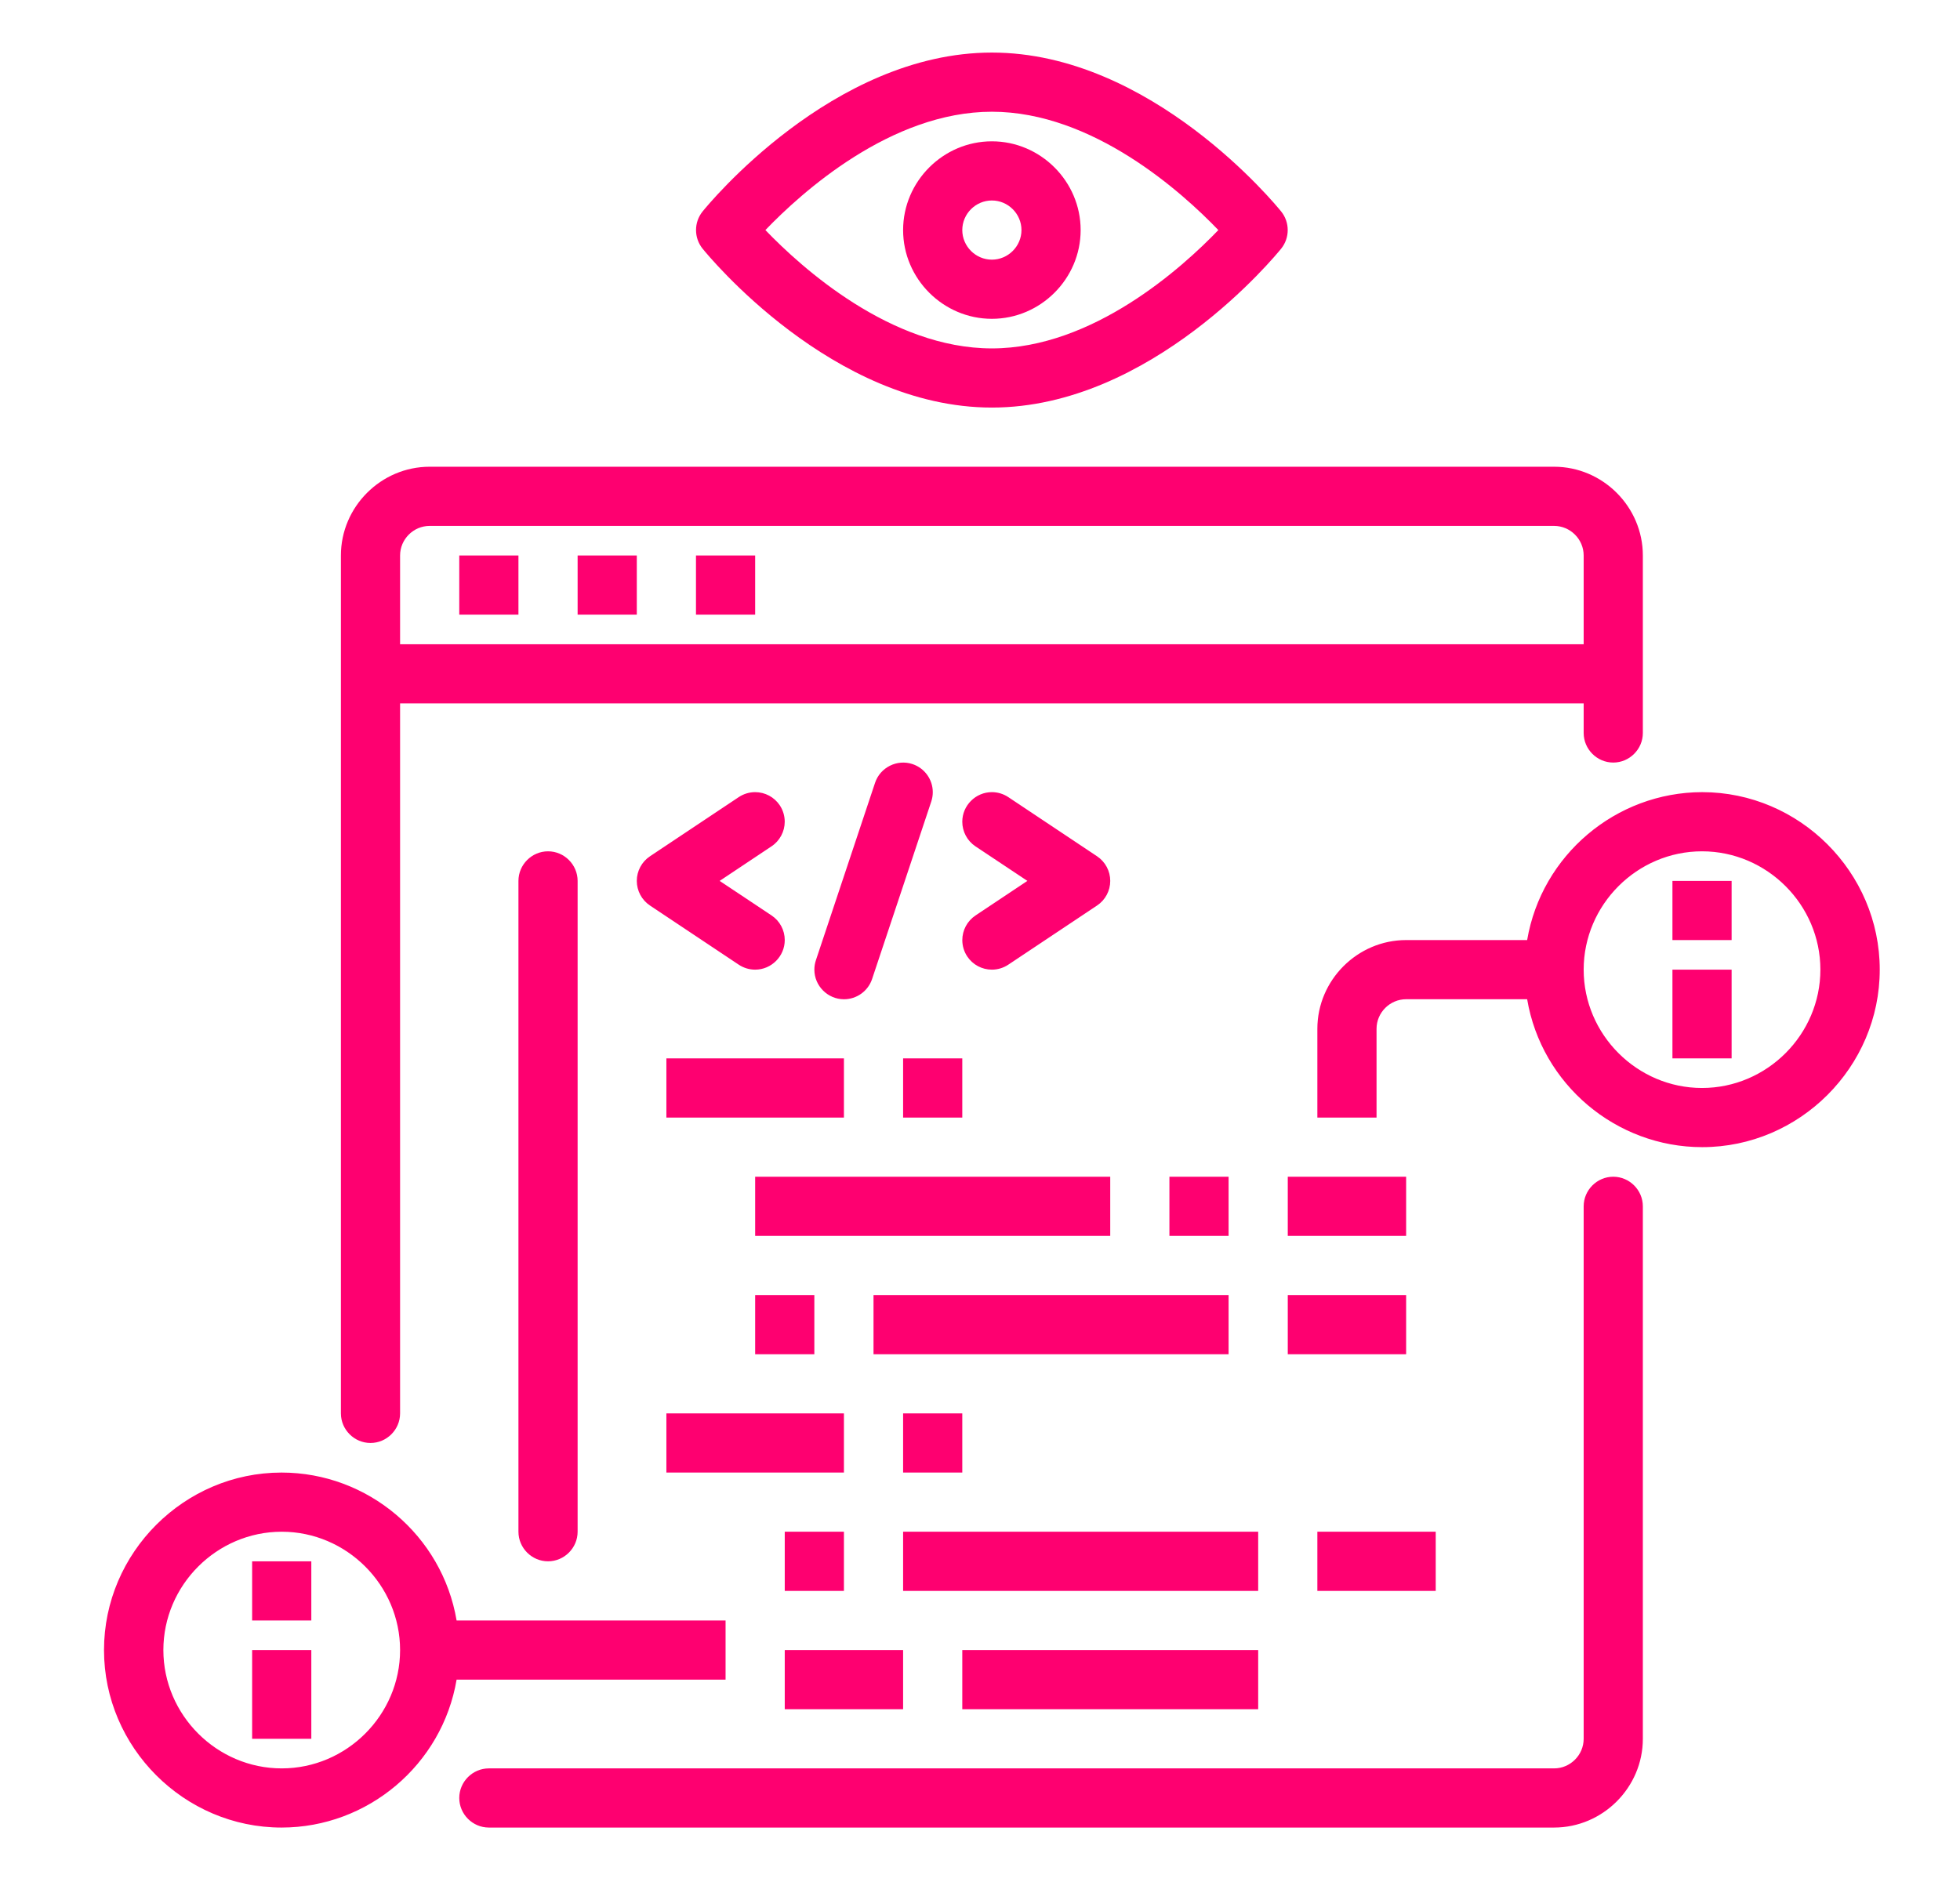 <?xml version="1.0" encoding="UTF-8" standalone="no"?>
<!DOCTYPE svg PUBLIC "-//W3C//DTD SVG 1.1//EN" "http://www.w3.org/Graphics/SVG/1.1/DTD/svg11.dtd">
<svg width="100%" height="100%" viewBox="0 0 33 32" version="1.1" xmlns="http://www.w3.org/2000/svg" xmlns:xlink="http://www.w3.org/1999/xlink" xml:space="preserve" xmlns:serif="http://www.serif.com/" style="fill-rule:evenodd;clip-rule:evenodd;stroke-linejoin:round;stroke-miterlimit:2;">
    <g transform="matrix(1,0,0,1,-2235,-1213)">
        <g id="Web-Dev" serif:id="Web Dev" transform="matrix(0.642,0,0,0.642,849.224,433.655)">
            <rect x="2159.71" y="1213.76" width="49.837" height="49.837" style="fill:none;"/>
            <g transform="matrix(0.097,0,0,0.097,2159.71,1213.76)">
                <g id="Website-Dev" serif:id="Website Dev">
                    <path d="M184,456L184,440L111.28,440C107.393,417.001 87.276,400 63.951,400C37.619,400 15.951,421.668 15.951,448C15.951,474.332 37.619,496 63.951,496C87.276,496 107.393,478.999 111.28,456L184,456ZM424,320C419.611,320 416,323.611 416,328L416,472C416,476.389 412.389,480 408,480L120,480C115.611,480 112,483.611 112,488C112,492.389 115.611,496 120,496L408,496C421.166,496 432,485.166 432,472L432,328C432,323.611 428.389,320 424,320ZM64,480C46.445,480 32,465.555 32,448C32,430.445 46.445,416 64,416C81.555,416 96,430.445 96,448C96,465.555 81.555,480 64,480ZM56,448L72,448L72,472L56,472L56,448ZM200,448L232,448L232,464L200,464L200,448ZM248,448L328,448L328,464L248,464L248,448ZM56,424L72,424L72,440L56,440L56,424ZM200,416L216,416L216,432L200,432L200,416ZM344,416L376,416L376,432L344,432L344,416ZM232,416L328,416L328,432L232,432L232,416ZM128,240L128,416C128,420.389 131.611,424 136,424C140.389,424 144,420.389 144,416L144,240C144,235.611 140.389,232 136,232C131.611,232 128,235.611 128,240ZM232,384L248,384L248,400L232,400L232,384ZM168,384L216,384L216,400L168,400L168,384ZM88,392C92.389,392 96,388.389 96,384L96,192L416,192L416,200C416,204.389 419.611,208 424,208C428.389,208 432,204.389 432,200L432,152C432,138.834 421.166,128 408,128L104,128C90.834,128 80,138.834 80,152L80,384C80,388.389 83.611,392 88,392ZM192,352L208,352L208,368L192,368L192,352ZM336,352L368,352L368,368L336,368L336,352ZM224,352L320,352L320,368L224,368L224,352ZM304,320L320,320L320,336L304,336L304,320ZM336,320L368,320L368,336L336,336L336,320ZM192,320L288,320L288,336L192,336L192,320ZM448,216C424.7,216.043 404.623,233.029 400.72,256L368,256C354.834,256 344,266.834 344,280L344,304L360,304L360,280C360,275.611 363.611,272 368,272L400.72,272C404.607,294.999 424.724,312 448.049,312C474.381,312 496.049,290.332 496.049,264C496.049,237.668 474.381,216 448.049,216L448,216ZM232,288L248,288L248,304L232,304L232,288ZM168,288L216,288L216,304L168,304L168,288ZM448,296C430.445,296 416,281.555 416,264C416,246.445 430.445,232 448,232C465.555,232 480,246.445 480,264C480,281.555 465.555,296 448,296ZM440,264L456,264L456,288L440,288L440,264ZM234.528,208.408C230.365,207.025 225.802,209.311 224.416,213.472L208.416,261.472C208.145,262.287 208.007,263.141 208.007,264C208.007,268.394 211.622,272.009 216.016,272.009C219.456,272.009 222.53,269.793 223.616,266.528L239.616,218.528C239.886,217.715 240.024,216.863 240.024,216.006C240.024,212.562 237.799,209.486 234.528,208.408ZM249.344,260.44C250.826,262.663 253.328,264.001 256,264.001C257.58,264.001 259.125,263.533 260.44,262.656L284.44,246.656C286.663,245.174 288.002,242.672 288.002,240C288.002,237.328 286.663,234.826 284.44,233.344L260.44,217.344C259.125,216.467 257.58,215.999 256,215.999C251.611,215.999 247.999,219.611 247.999,224C247.999,226.672 249.337,229.173 251.56,230.656L265.6,240L251.584,249.344C249.352,250.825 248.006,253.332 248.006,256.011C248.006,257.587 248.472,259.128 249.344,260.44ZM198.656,219.56C197.174,217.337 194.672,215.999 192,215.999C190.42,215.999 188.875,216.467 187.56,217.344L163.56,233.344C161.337,234.826 159.998,237.328 159.998,240C159.998,242.672 161.337,245.174 163.56,246.656L187.56,262.656C188.875,263.533 190.42,264.001 192,264.001C196.389,264.001 200.001,260.389 200.001,256C200.001,253.328 198.663,250.827 196.44,249.344L182.4,240L196.416,230.656C198.648,229.175 199.994,226.668 199.994,223.989C199.994,222.413 199.528,220.872 198.656,219.56ZM440,240L456,240L456,256L440,256L440,240ZM104,144L408,144C412.389,144 416,147.611 416,152L416,176L96,176L96,152C96,147.611 99.611,144 104,144ZM112,152L128,152L128,168L112,168L112,152ZM144,152L160,152L160,168L144,168L144,152ZM176,152L192,152L192,168L176,168L176,152ZM256,112C212.904,112 179.2,70.776 177.776,69.016C175.427,66.098 175.427,61.902 177.776,58.984C179.2,57.224 212.904,16 256,16C299.096,16 332.8,57.224 334.224,58.984C336.573,61.902 336.573,66.098 334.224,69.016C332.8,70.776 299.096,112 256,112ZM194.768,64C204.496,74.128 228.664,96 256,96C283.336,96 307.504,74.128 317.232,64C307.504,53.872 283.336,32 256,32C228.664,32 204.496,53.872 194.768,64ZM256,88C242.834,88 232,77.166 232,64C232,50.834 242.834,40 256,40C269.166,40 280,50.834 280,64C280,77.166 269.166,88 256,88ZM256,56C251.611,56 248,59.611 248,64C248,68.389 251.611,72 256,72C260.389,72 264,68.389 264,64C264,59.611 260.389,56 256,56Z" style="fill:rgb(254,0,112);fill-rule:nonzero;"/>
                </g>
            </g>
        </g>
    </g>
</svg>
